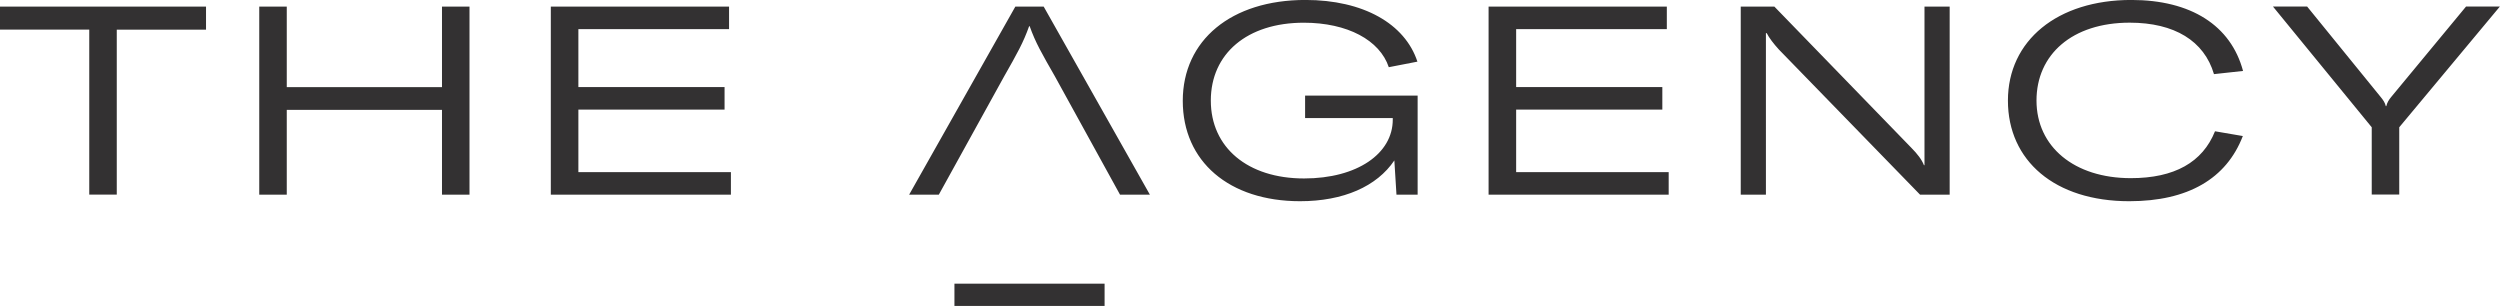 <?xml version="1.0" encoding="UTF-8"?><svg id="Layer_2" xmlns="http://www.w3.org/2000/svg" viewBox="0 0 566.93 69.37"><defs><style>.cls-1{fill:#333132;}</style></defs><g id="Layer_1-2"><path class="cls-1" d="m250.49,64.33h-34.05v5.05h34.05v-5.05ZM26.48,6.73h20.24V1.5H0v5.22h20.24v37.41h6.24V6.73Zm73.75,37.41h6.24V1.5h-6.24v18.26h-35.2V1.5h-6.24v42.64h6.24v-19.22h35.2v19.22Zm24.68,0h40.84v-5.1h-34.59v-14.18h33.15v-5.11h-33.15V6.61h34.17V1.5h-40.42v42.64Zm129.06,0h6.79L236.68,1.5h-6.43l-24.08,42.64h6.73l14.83-26.85c2.94-5.17,4.33-7.63,5.65-11.35h.12c1.32,3.72,2.76,6.19,5.71,11.35l14.78,26.85Zm62.7,0h4.81v-22.46h-25.52v5.1h19.88v.36c0,7.69-8.05,13.33-20.12,13.33-12.79,0-21.14-7.03-21.14-17.66s8.23-17.66,21.08-17.66c9.91,0,17.24,3.96,19.28,10.09l6.49-1.26c-2.82-8.59-12.25-13.99-25.4-13.99-16.82,0-27.81,9.13-27.81,22.88s10.51,22.76,26.6,22.76c9.85,0,17.42-3.36,21.38-9.25l.48,7.75Zm20.9,0h40.84v-5.1h-34.59v-14.18h33.15v-5.11h-33.15V6.61h34.17V1.5h-40.42v42.64Zm97.83,0h6.73V1.5h-5.71v35.97h-.12c-.48-1.26-1.5-2.58-2.88-3.97L402.38,1.5h-7.63v42.64h5.71V7.51h.18c.54,1.08,1.56,2.4,2.76,3.72l32.01,32.91Zm66.66-27.33l6.6-.72c-2.76-10.33-11.83-16.1-25.34-16.1-16.75,0-27.98,9.19-27.98,22.82s10.63,22.82,27.51,22.82c13.33,0,22.04-5.11,25.76-14.78l-6.31-1.08c-2.82,7.03-9.19,10.63-19.1,10.63-12.85,0-21.38-7.15-21.38-17.6s8.11-17.66,21.14-17.66c10.15,0,16.88,4.14,19.1,11.65m64.86-15.31h-7.69l-17,20.54c-.54.66-.9,1.26-1.08,2.04h-.12c-.18-.78-.6-1.38-1.14-2.04l-16.7-20.54h-7.75l22.4,27.38v15.25h6.24v-15.25l22.82-27.38Z"/></g></svg>